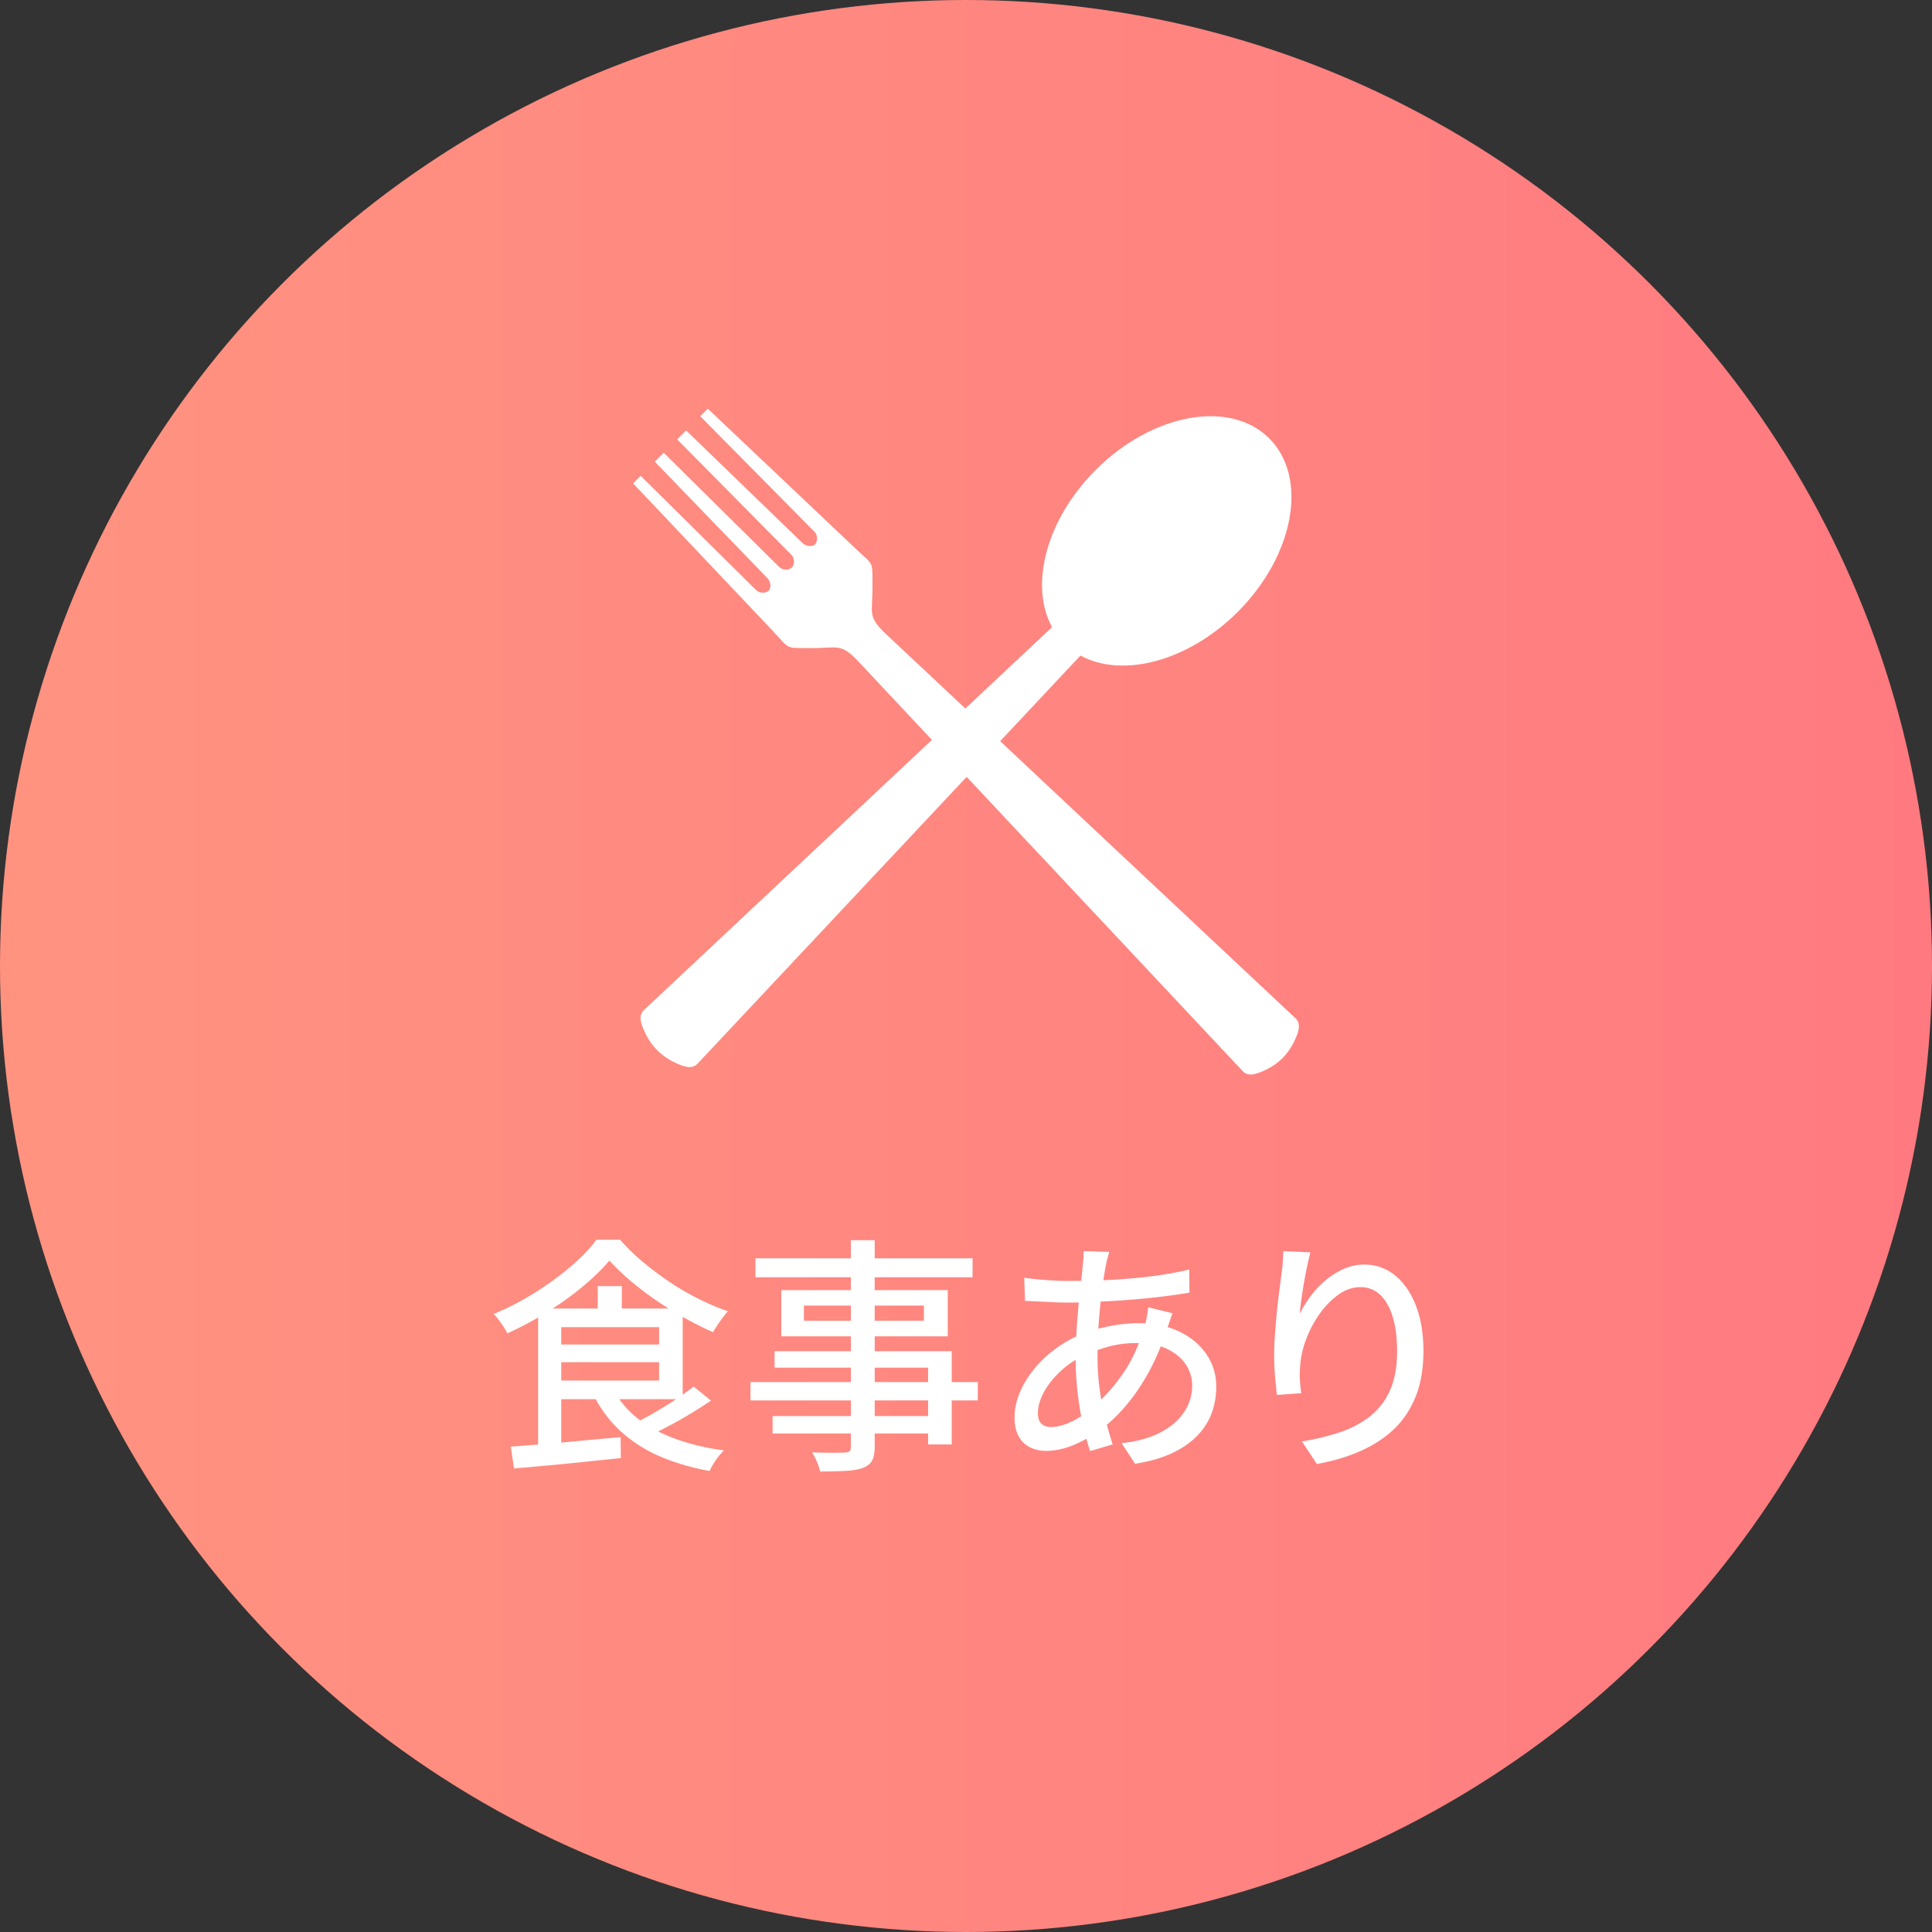 <svg xmlns="http://www.w3.org/2000/svg" xml:space="preserve" width="130" height="130"><rect width="100%" height="100%" fill="#333333" stroke="none"/><linearGradient id="a" x1="0" x2="130" y1="64.999" y2="64.999" gradientUnits="userSpaceOnUse"><stop offset="0" style="stop-color:#ff9380"/><stop offset="1" style="stop-color:#ff7a80"/></linearGradient><circle cx="65" cy="65" r="65" fill="url(#a)"/><g fill="#FFF"><path d="M41.006 84.822c-.479.568-1.081 1.152-1.805 1.754-.725.603-1.521 1.174-2.391 1.714s-1.761 1.017-2.674 1.429a3.478 3.478 0 0 0-.242-.426 9.539 9.539 0 0 0-.335-.477 3.52 3.52 0 0 0-.343-.4 18.27 18.27 0 0 0 2.741-1.413 20.81 20.81 0 0 0 2.416-1.755c.729-.619 1.317-1.229 1.763-1.83h1.588a13.81 13.81 0 0 0 1.546 1.504c.574.479 1.173.928 1.797 1.346s1.271.794 1.939 1.129c.668.334 1.325.612 1.972.835a7.19 7.19 0 0 0-.534.686c-.179.257-.335.495-.469.719a23.12 23.12 0 0 1-2.54-1.321 22.63 22.63 0 0 1-2.474-1.695 16.351 16.351 0 0 1-1.955-1.799zM34.37 97.34c.636-.044 1.354-.101 2.156-.167.803-.066 1.652-.143 2.549-.226.897-.084 1.791-.165 2.683-.243l.018 1.404c-.848.09-1.7.178-2.558.268-.858.09-1.683.17-2.474.242s-1.51.137-2.156.192l-.218-1.47zm1.839-9.293h1.555v9.478l-1.555.166v-9.644zm.97 0h8.758v6.101h-8.758v-1.254h7.17V89.3h-7.17v-1.253zm0 2.423H44.9v1.188h-7.722V90.47zm4.162 3.143c.612 1.104 1.554 1.984 2.824 2.641 1.271.658 2.785 1.104 4.546 1.338a5.131 5.131 0 0 0-.969 1.386c-1.227-.223-2.335-.549-3.326-.978a9.443 9.443 0 0 1-2.591-1.638 8.412 8.412 0 0 1-1.822-2.365l1.338-.384zm-1.12-7.071h1.621v2.273h-1.621v-2.273zm6.451 6.753 1.17.952c-.435.291-.899.586-1.396.887s-.994.582-1.496.844c-.501.262-.969.499-1.403.711l-.97-.869c.435-.201.902-.445 1.404-.736.501-.289.988-.59 1.462-.902.474-.312.884-.608 1.229-.887zM50.5 92.995h15.294v1.237H50.5v-1.237zm.334-8.324h14.608v1.27H50.834v-1.27zm1.153 10.614h11.299v1.17H51.987v-1.17zm.134-4.364h11.918v6.269h-1.588v-5.165h-10.33v-1.104zm.451-4.111h11.199v3.109H52.572V86.81zm1.522 1.037v1.02h8.073v-1.02h-8.073zm3.159-4.396h1.604v13.89c0 .423-.062.741-.184.952-.123.212-.329.373-.619.485-.29.101-.663.164-1.119.192a30.83 30.83 0 0 1-1.756.041 2.964 2.964 0 0 0-.209-.651 4.797 4.797 0 0 0-.325-.636c.312.012.618.02.919.025s.565.006.794 0 .393-.008.493-.008c.156-.012.262-.042.317-.092.056-.051.084-.153.084-.31V83.451zM78.897 88.365a37.183 37.183 0 0 0-.275.786 4.662 4.662 0 0 1-.143.368 15.475 15.475 0 0 1-1.178 2.8c-.463.842-.965 1.582-1.505 2.223s-1.095 1.173-1.663 1.596c-.534.411-1.133.762-1.796 1.052s-1.317.435-1.964.435c-.379 0-.729-.078-1.053-.234s-.579-.4-.769-.734c-.19-.335-.284-.758-.284-1.271 0-.578.122-1.152.367-1.721s.582-1.109 1.012-1.621a7.745 7.745 0 0 1 1.496-1.371 8.284 8.284 0 0 1 1.805-.97c.557-.2 1.156-.362 1.797-.484s1.251-.185 1.83-.185c1.059 0 1.98.188 2.767.561.785.373 1.397.883 1.838 1.529s.66 1.377.66 2.189c0 .602-.098 1.179-.292 1.73-.195.551-.51 1.059-.944 1.521s-1 .86-1.696 1.195c-.697.334-1.541.579-2.532.735l-.903-1.387c1.037-.111 1.906-.352 2.607-.719.702-.368 1.234-.825 1.597-1.371s.543-1.137.543-1.771c0-.523-.142-1-.426-1.43-.284-.429-.702-.777-1.254-1.045-.552-.267-1.229-.4-2.03-.4-.725 0-1.385.086-1.981.259a10.96 10.96 0 0 0-1.513.544 5.961 5.961 0 0 0-1.621 1.061c-.479.44-.858.911-1.137 1.412-.278.502-.417.98-.417 1.438 0 .313.075.547.226.703.15.155.37.233.66.233.4 0 .863-.122 1.387-.368.523-.244 1.048-.607 1.571-1.086a12.17 12.17 0 0 0 1.931-2.223c.596-.869 1.072-1.939 1.429-3.209a3.31 3.31 0 0 0 .092-.359c.028-.14.053-.285.075-.436s.039-.275.051-.376l1.635.401zm-7.07-2.173c1.014 0 1.995-.024 2.942-.075.946-.051 1.857-.131 2.732-.242s1.713-.262 2.516-.451l.017 1.555c-.591.1-1.231.191-1.922.275-.691.084-1.404.153-2.14.209s-1.463.1-2.182.133c-.719.034-1.39.051-2.014.051-.257 0-.558-.008-.902-.025l-1.028-.05-.877-.042-.051-1.555c.201.033.477.067.827.101.352.034.716.062 1.095.084s.709.032.987.032zm2.809-1.956-.109.402a5.258 5.258 0 0 0-.092.4c-.1.49-.195 1.078-.284 1.764s-.161 1.412-.217 2.182a31.045 31.045 0 0 0-.084 2.256c0 .791.048 1.537.143 2.24.095.701.22 1.359.376 1.972.155.612.323 1.192.501 1.738l-1.521.451a18.27 18.27 0 0 1-.477-1.763c-.15-.675-.271-1.391-.359-2.148s-.134-1.516-.134-2.273c0-.557.017-1.131.05-1.721a52.61 52.61 0 0 1 .293-3.326c.061-.502.108-.947.142-1.338.022-.145.036-.301.042-.468s.009-.306.009-.418l1.721.05zM88.174 84.269c-.066.258-.14.566-.217.928-.078.363-.15.738-.218 1.129a41.96 41.96 0 0 0-.176 1.128c-.05.362-.086.677-.108.944.189-.379.427-.763.711-1.152.284-.391.615-.747.994-1.07s.791-.585 1.237-.785a3.412 3.412 0 0 1 1.42-.301c.758 0 1.435.236 2.031.71.596.474 1.066 1.145 1.412 2.014s.519 1.905.519 3.108c0 1.16-.173 2.174-.519 3.043s-.836 1.604-1.471 2.206-1.394 1.095-2.273 1.479-1.85.671-2.908.86l-1.003-1.521a15.812 15.812 0 0 0 2.541-.61 6.726 6.726 0 0 0 2.039-1.078 4.57 4.57 0 0 0 1.346-1.755c.317-.713.476-1.588.476-2.625 0-.869-.095-1.626-.284-2.272-.189-.646-.468-1.147-.835-1.505a1.877 1.877 0 0 0-1.354-.534c-.513 0-1.003.167-1.471.501s-.889.764-1.262 1.287-.675 1.086-.902 1.688a6.322 6.322 0 0 0-.41 1.738c-.022.278-.03.568-.024.869.005.301.036.651.092 1.053l-1.638.117a75.329 75.329 0 0 1-.117-1.179 16.189 16.189 0 0 1-.067-1.529c0-.4.017-.832.051-1.295.033-.463.072-.936.116-1.421.045-.485.098-.955.159-1.412s.114-.875.159-1.254c.044-.29.075-.568.092-.835.017-.268.03-.519.042-.753l1.82.084z"/></g><g fill="#FFF" fill-rule="evenodd" clip-rule="evenodd"><path d="M43.331 69.328c.454 1.045 1.199 1.793 2.243 2.244.485.211 1 .387 1.364 0L72.703 44.11c2.817 1.541 7.243.399 10.582-2.937 3.808-3.81 4.759-9.036 2.119-11.675-2.64-2.636-7.865-1.688-11.675 2.122-3.336 3.335-4.479 7.761-2.938 10.579l-27.46 25.765c-.385.364-.211.879 0 1.364z"/><path d="m42.6 32.527.509-.509 7.762 7.681c.248.246.67.229.858.04.177-.176.147-.592-.099-.844l-7.57-7.828.602-.601 7.761 7.677c.249.249.674.228.861.041.188-.186.206-.61-.04-.858l-7.681-7.762.602-.601 7.827 7.571c.252.243.668.274.845.098.188-.188.208-.612-.041-.861l-7.677-7.761.508-.509 9.933 9.403c1.261 1.197 1.13.781 1.147 2.506.018 1.861-.387 2.038.926 3.27 9.18 8.614 18.361 17.225 27.539 25.839.387.363.213.879 0 1.363-.221.51-.512.949-.873 1.316-.37.363-.807.652-1.315.875-.489.211-1.003.389-1.367 0-8.611-9.18-17.226-18.361-25.837-27.539-1.231-1.313-1.41-.908-3.27-.925-1.726-.018-1.313.112-2.506-1.15L42.6 32.527z"/></g></svg>